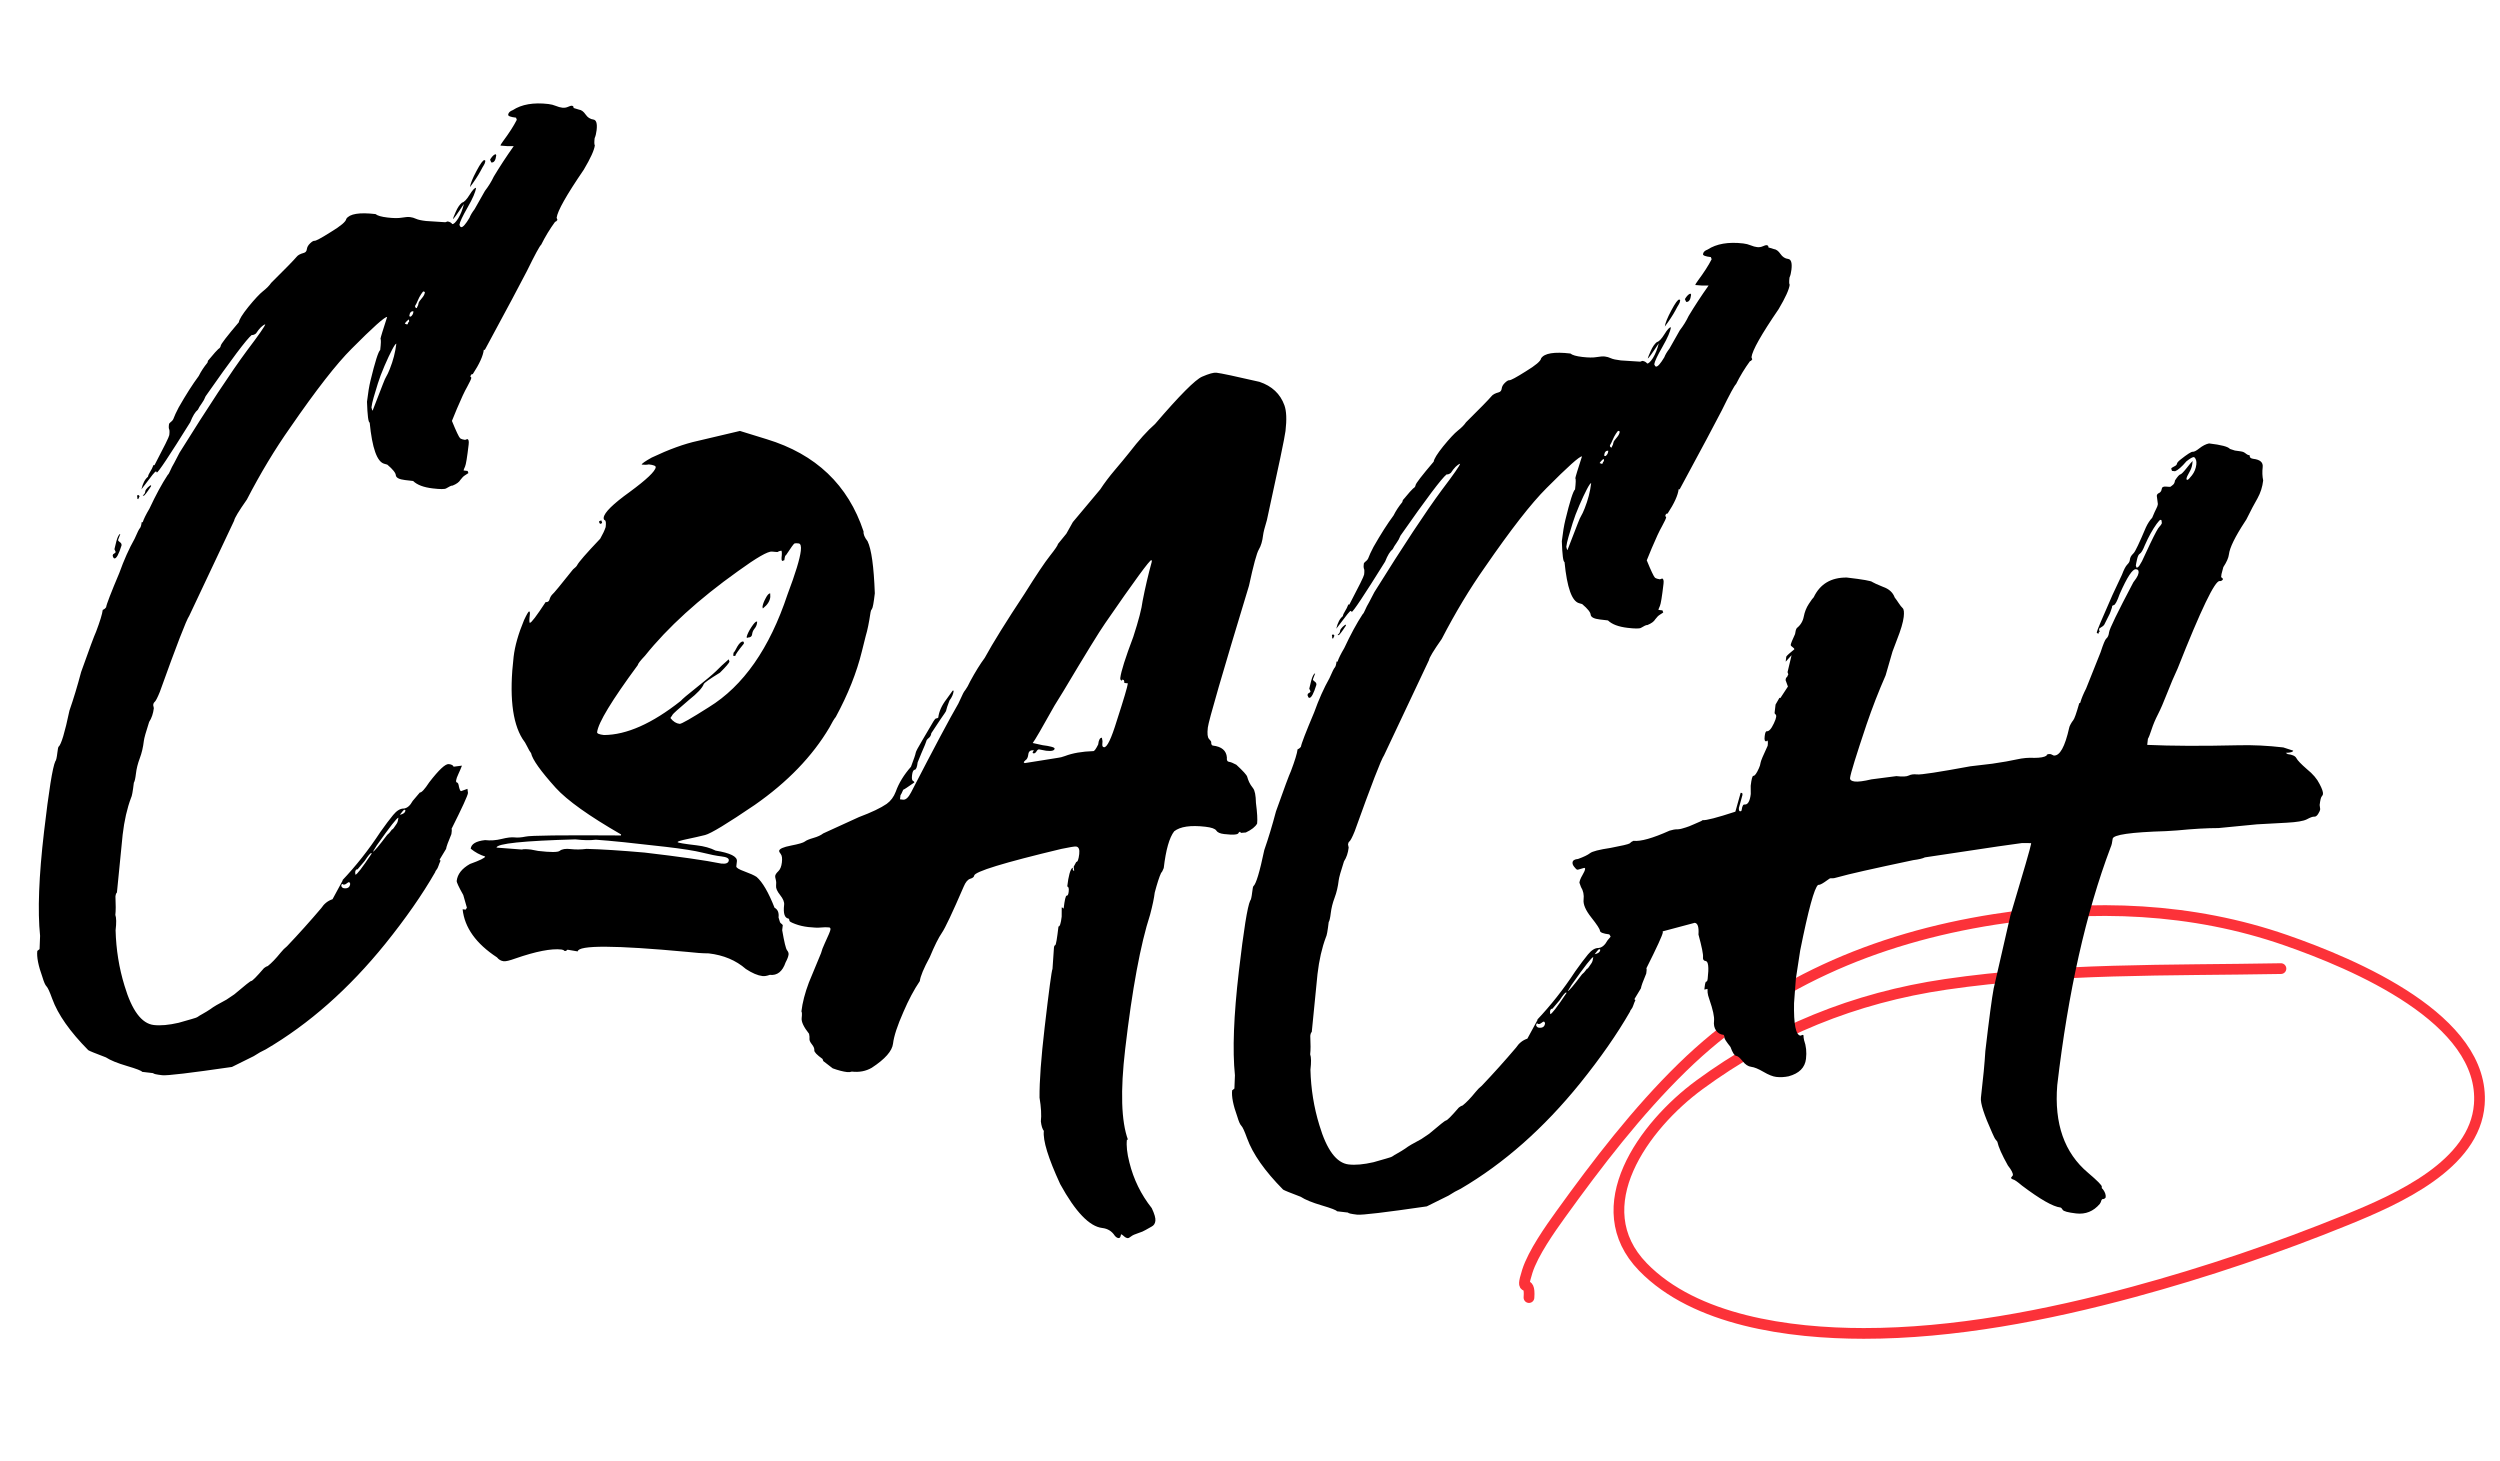 <?xml version="1.0" encoding="UTF-8"?> <svg xmlns="http://www.w3.org/2000/svg" width="421" height="246" viewBox="0 0 421 246" fill="none"> <path d="M384.112 163.114C365.263 163.454 346.403 163.026 327.677 165.765C312.296 168.015 298.471 173.655 286.167 182.7C276.801 189.585 266.861 203.26 276.671 213.358C285.453 222.397 301.303 224.542 313.855 224.548C328.983 224.554 344.753 221.499 359.288 217.555C371.455 214.254 383.613 210.137 395.234 205.401C403.774 201.921 416.744 196.182 417.515 185.987C418.603 171.607 396.367 162.311 384.926 158.329C369.179 152.847 352.503 152.216 335.883 154.821C315.589 158.002 297.617 165.78 283.31 179.746C275.65 187.224 268.955 195.972 262.813 204.5C261.086 206.899 258.165 211.022 257.198 214.09C255.862 218.328 257.747 214.828 257.479 218.512" stroke="#FC3239" stroke-width="1.806" stroke-linecap="round"></path> <path d="M82.737 27.36L82.531 26.905C82.537 26.848 82.643 26.688 82.846 26.423C83.113 26.109 83.332 25.962 83.502 25.982L83.567 26.162C83.468 27.014 83.191 27.413 82.737 27.36ZM79.143 31.517C79.209 30.95 79.574 30.042 80.238 28.796C80.901 27.549 81.347 26.939 81.574 26.966C81.688 26.979 81.738 27.042 81.724 27.156C81.698 27.383 81.615 27.604 81.475 27.818C81.334 28.032 81.153 28.356 80.929 28.79C80.489 29.602 79.894 30.511 79.143 31.517ZM27.326 181.068C26.304 180.949 25.799 180.832 25.812 180.719L23.938 180.5C23.845 180.316 22.991 179.986 21.377 179.51C19.763 179.034 18.582 178.551 17.833 178.06C16.069 177.394 15.08 176.991 14.866 176.851C11.777 173.727 9.753 170.843 8.795 168.198C8.36 166.996 8.038 166.297 7.831 166.1C7.624 165.903 7.396 165.387 7.148 164.552C6.452 162.629 6.163 161.156 6.282 160.134L6.663 159.833L6.751 157.598C6.319 153.403 6.541 147.558 7.416 140.061C8.224 133.133 8.859 129.177 9.319 128.195C9.445 128.094 9.559 127.618 9.658 126.766C9.731 126.142 9.799 125.804 9.862 125.754C10.306 125.403 10.917 123.373 11.695 119.665C12.388 117.673 13.044 115.505 13.664 113.159C15.036 109.29 15.876 107.028 16.182 106.373C16.849 104.608 17.222 103.385 17.301 102.704C17.542 102.617 17.732 102.466 17.872 102.252C17.925 101.798 18.668 99.87 20.101 96.468C20.871 94.313 21.727 92.398 22.671 90.724C23.144 89.628 23.445 89.03 23.571 88.929C23.705 88.772 23.801 88.438 23.861 87.927L24.031 87.947C24.211 87.392 24.588 86.63 25.162 85.661C26.235 83.369 27.262 81.474 28.243 79.976C28.369 79.876 28.513 79.634 28.673 79.249C28.833 78.865 29.056 78.431 29.343 77.946C29.637 77.405 29.933 76.835 30.233 76.237C35.119 68.402 38.895 62.684 41.561 59.08C43.602 56.383 44.64 54.892 44.673 54.608C44.192 54.782 43.672 55.297 43.111 56.153C42.858 56.353 42.617 56.441 42.39 56.414C41.566 57.066 38.977 60.506 34.623 66.733C34.457 67.174 34.237 67.58 33.963 67.951C33.69 68.322 33.476 68.671 33.323 68.999C32.879 69.35 32.452 70.048 32.042 71.094C28.5 76.783 26.616 79.614 26.388 79.587C26.402 79.474 26.352 79.41 26.238 79.397C26.124 79.384 25.52 80.119 24.426 81.603L23.816 82.395C24.049 81.387 24.419 80.681 24.926 80.28C24.953 80.053 25.071 79.779 25.281 79.458C25.491 79.137 25.68 78.756 25.846 78.315L26.017 78.335C27.644 75.244 28.474 73.556 28.507 73.272C28.573 72.704 28.556 72.357 28.456 72.23C28.419 72.053 28.41 71.879 28.43 71.709C28.444 71.595 28.457 71.482 28.47 71.368C28.54 71.261 28.67 71.132 28.86 70.982C29.051 70.832 29.191 70.618 29.281 70.34C29.371 70.063 29.639 69.49 30.086 68.621C31.316 66.462 32.444 64.694 33.468 63.317C33.845 62.555 34.335 61.806 34.939 61.071C34.965 60.843 35.042 60.68 35.169 60.579C36.04 59.53 36.57 58.93 36.761 58.779C37.008 58.635 37.144 58.45 37.171 58.223C37.204 57.939 38.221 56.618 40.223 54.261C40.276 53.807 40.808 52.948 41.819 51.685C42.894 50.371 43.716 49.488 44.287 49.037C44.921 48.535 45.378 48.07 45.658 47.643C48.001 45.326 49.44 43.853 49.973 43.224C50.177 42.96 50.576 42.748 51.17 42.587C51.468 42.506 51.636 42.296 51.676 41.955C51.715 41.614 51.897 41.29 52.221 40.983C52.545 40.675 52.792 40.531 52.962 40.551C53.189 40.578 54.111 40.081 55.727 39.06C57.399 38.047 58.262 37.313 58.315 36.858C58.875 36.003 60.518 35.734 63.244 36.052C63.559 36.319 64.227 36.512 65.249 36.631C66.271 36.751 67.076 36.758 67.664 36.654C68.252 36.55 68.716 36.518 69.057 36.557C69.398 36.597 69.732 36.694 70.059 36.847C70.387 37.001 70.948 37.124 71.743 37.216L75 37.424L75.361 37.293C75.701 37.333 75.972 37.48 76.173 37.733C76.4 37.76 76.724 37.452 77.144 36.81C77.571 36.112 77.897 35.286 78.124 34.334C77.003 36.046 76.386 36.895 76.272 36.881C76.285 36.768 76.449 36.355 76.762 35.643C77.075 34.932 77.422 34.425 77.803 34.124C78.157 34.05 78.582 33.611 79.079 32.805C79.576 32 79.938 31.61 80.165 31.637C80.086 32.318 79.613 33.414 78.746 34.925C77.879 36.436 77.418 37.418 77.365 37.872C77.453 38.113 77.553 38.24 77.666 38.253C77.95 38.286 78.414 37.765 79.058 36.688C79.224 36.247 79.511 35.763 79.918 35.234L81.659 32.157C82.269 31.364 82.766 30.559 83.15 29.74C84.15 28.072 85.271 26.361 86.512 24.606C85.76 24.634 85.016 24.604 84.277 24.518C84.29 24.404 84.434 24.162 84.707 23.791C85.732 22.414 86.505 21.209 87.029 20.177L86.898 19.816C85.99 19.71 85.549 19.543 85.575 19.316C85.615 18.975 85.875 18.718 86.356 18.544C87.852 17.567 89.849 17.224 92.347 17.516C92.802 17.569 93.221 17.675 93.605 17.835C93.99 17.995 94.352 18.095 94.693 18.135C95.034 18.175 95.356 18.126 95.66 17.989C95.964 17.852 96.172 17.79 96.286 17.803C96.513 17.829 96.614 17.956 96.587 18.183C96.864 18.273 97.17 18.366 97.504 18.463C97.902 18.509 98.273 18.783 98.617 19.284C98.962 19.784 99.39 20.065 99.901 20.124C100.412 20.184 100.601 20.782 100.469 21.918C100.402 22.485 100.292 22.933 100.139 23.261C100.06 23.942 100.07 24.346 100.17 24.473C100.078 25.268 99.457 26.635 98.31 28.573C95.395 32.838 93.871 35.539 93.738 36.675L93.869 37.035C93.729 37.249 93.602 37.349 93.489 37.336C92.598 38.556 91.814 39.846 91.137 41.206C90.884 41.407 90.077 42.896 88.716 45.673C87.746 47.575 85.389 51.991 81.644 58.922L81.474 58.902C81.355 59.925 80.734 61.291 79.614 63.003C79.387 62.976 79.253 63.133 79.213 63.474C79.327 63.487 79.377 63.551 79.364 63.664C79.344 63.835 79.114 64.326 78.674 65.138C78.24 65.893 77.665 67.121 76.949 68.822L76.104 70.882C76.82 72.635 77.282 73.61 77.49 73.807C77.703 73.947 77.981 74.037 78.321 74.077L78.682 73.946C78.909 73.973 78.99 74.27 78.923 74.838C78.672 76.996 78.469 78.239 78.316 78.566C78.162 78.894 78.079 79.114 78.066 79.228L78.747 79.308L78.878 79.668C78.751 79.768 78.564 79.891 78.317 80.034C78.07 80.178 77.81 80.436 77.536 80.807C77.319 81.184 76.879 81.507 76.214 81.775C76.101 81.762 75.952 81.802 75.769 81.896C75.585 81.989 75.37 82.108 75.123 82.252C74.875 82.396 74.127 82.395 72.878 82.249C71.344 82.07 70.242 81.654 69.57 81L68.207 80.841C67.241 80.728 66.725 80.466 66.658 80.055C66.647 79.651 66.171 79.049 65.228 78.248L64.727 78.103C63.497 77.787 62.673 75.475 62.255 71.166C62.028 71.139 61.877 69.971 61.801 67.659C61.973 66.183 62.169 64.997 62.389 64.101C63.164 60.91 63.71 59.19 64.027 58.939C64.16 57.803 64.176 57.172 64.076 57.045C64.102 56.818 64.475 55.595 65.195 53.376C64.797 53.33 62.805 55.112 59.217 58.723C56.678 61.247 53.225 65.68 48.858 72.02C46.306 75.637 43.878 79.671 41.574 84.122C40.193 86.091 39.48 87.274 39.433 87.672L31.863 103.712C31.379 104.404 29.729 108.673 26.914 116.519C26.511 117.508 26.214 118.078 26.024 118.228C25.897 118.328 25.82 118.492 25.794 118.719L25.905 119.25C25.799 120.159 25.535 120.934 25.115 121.576C24.576 123.24 24.279 124.299 24.226 124.753C24.101 125.832 23.871 126.813 23.538 127.695C23.204 128.577 22.988 129.444 22.889 130.296C22.796 131.091 22.68 131.596 22.54 131.81C22.367 133.286 22.211 134.132 22.071 134.345C21.404 136.11 20.932 138.184 20.654 140.57L19.691 150.301C19.564 150.401 19.481 150.622 19.441 150.963C19.509 152.352 19.503 153.387 19.424 154.069C19.598 154.55 19.612 155.415 19.466 156.664C19.55 159.898 20.05 163.007 20.968 165.992C22.208 170.167 23.85 172.373 25.895 172.612C27.031 172.744 28.427 172.619 30.083 172.237C30.918 171.989 31.633 171.784 32.227 171.624C32.822 171.463 33.182 171.332 33.309 171.232C33.436 171.131 33.715 170.962 34.145 170.725C34.576 170.487 35.01 170.221 35.447 169.927C35.891 169.576 36.788 169.047 38.136 168.341L39.448 167.458C41.237 165.94 42.188 165.187 42.302 165.201C42.472 165.221 43.19 164.498 44.455 163.034C44.708 162.833 44.923 162.715 45.1 162.678C45.735 162.176 46.456 161.426 47.263 160.426C47.6 160.005 47.959 159.644 48.339 159.343C50.308 157.27 52.227 155.134 54.095 152.934C54.585 152.185 55.22 151.684 55.998 151.429L57.758 148.181L57.568 148.331C59.931 145.844 62.093 143.103 64.054 140.108C64.881 138.938 65.597 137.985 66.201 137.25C66.805 136.515 67.394 136.152 67.968 136.161C68.549 136.114 69.06 135.684 69.5 134.872L70.701 133.458C70.985 133.491 71.513 132.919 72.283 131.743C73.911 129.63 75.009 128.607 75.577 128.673C76.031 128.726 76.302 128.873 76.389 129.113L77.792 128.932C77.625 129.373 77.427 129.839 77.197 130.33C76.967 130.821 76.839 131.181 76.812 131.408C76.786 131.635 76.829 131.755 76.943 131.768C77.113 131.788 77.229 132.032 77.289 132.5C77.407 132.974 77.522 133.218 77.636 133.231L78.718 132.839L78.808 133.54C78.755 133.995 77.829 136.016 76.028 139.606C76.085 139.612 76.1 139.729 76.074 139.956L76.014 140.467C75.457 141.784 75.159 142.613 75.12 142.953L74.049 144.728C74.036 144.842 74.086 144.905 74.2 144.918C74.046 145.246 73.924 145.548 73.835 145.826C73.745 146.103 73.633 146.32 73.499 146.477C73.366 146.634 73.293 146.77 73.279 146.883C71.112 150.66 68.311 154.679 64.878 158.941C58.756 166.516 52.049 172.44 44.758 176.712C44.15 176.987 43.473 177.368 42.725 177.857L39.059 179.674C32.032 180.696 28.121 181.161 27.326 181.068ZM67.328 137.209C67.916 137.105 68.233 136.854 68.279 136.456L68.119 136.351C68.062 136.345 67.967 136.42 67.833 136.577C67.7 136.734 67.531 136.945 67.328 137.209ZM62.804 143.416C62.975 143.436 63.776 142.493 65.207 140.588C65.46 140.387 65.657 140.18 65.797 139.966C65.937 139.752 66.036 139.648 66.093 139.655C66.149 139.662 66.388 139.344 66.808 138.702C66.948 138.489 67.045 138.154 67.098 137.7C66.871 137.674 65.653 139.23 63.445 142.368L62.804 143.416ZM59.847 147.302C60.074 147.328 60.99 146.14 62.594 143.737L62.519 143.642C62.342 143.679 61.973 144.125 61.413 144.981L60.212 146.395C59.985 146.368 59.851 146.525 59.811 146.866L59.847 147.302ZM57.94 149.583C58.565 149.656 58.91 149.409 58.976 148.841C58.94 148.664 58.864 148.569 58.751 148.556C58.694 148.549 58.57 148.621 58.38 148.771C58.19 148.922 58.01 148.987 57.839 148.967L57.679 148.862C57.565 148.849 57.495 148.956 57.469 149.183C57.556 149.423 57.713 149.557 57.94 149.583ZM62.749 69.151L64.479 64.69C64.729 64.029 64.924 63.591 65.064 63.377C65.204 63.163 65.395 62.754 65.639 62.149C66.209 60.719 66.576 59.294 66.742 57.874C66.629 57.861 66.387 58.207 66.017 58.912C65.646 59.617 65.225 60.518 64.751 61.614C64.278 62.71 63.903 63.702 63.627 64.591C63.35 65.48 63.116 66.258 62.923 66.927C62.73 67.595 62.606 68.156 62.553 68.61C62.627 68.964 62.693 69.145 62.749 69.151ZM68.503 54.626C68.616 54.639 68.68 54.589 68.693 54.475C68.706 54.362 68.776 54.255 68.903 54.154L68.858 53.804C68.801 53.797 68.674 53.897 68.477 54.105C68.28 54.312 68.178 54.444 68.172 54.501L68.503 54.626ZM69.173 53.322C69.427 53.122 69.57 52.879 69.603 52.595L69.623 52.425C69.225 52.379 68.993 52.639 68.927 53.207L69.002 53.302L69.173 53.322ZM70.204 51.888C70.217 51.775 70.259 51.664 70.329 51.558C70.399 51.451 70.444 51.312 70.463 51.142C70.483 50.971 70.56 50.807 70.694 50.65C70.827 50.493 70.996 50.283 71.199 50.019C71.403 49.755 71.521 49.48 71.554 49.197L71.394 49.091L71.308 49.081C71.251 49.075 71.118 49.232 70.908 49.553C70.698 49.874 70.513 50.226 70.353 50.611C70.193 50.995 70.043 51.294 69.903 51.508C69.876 51.735 69.977 51.862 70.204 51.888ZM24.207 83.477L24.037 83.457C24.171 83.3 24.269 83.197 24.332 83.147C24.402 83.04 24.448 82.901 24.467 82.731C24.487 82.56 24.627 82.346 24.888 82.089C25.148 81.831 25.335 81.709 25.448 81.723L25.429 81.893C24.728 82.963 24.321 83.491 24.207 83.477ZM23.276 84.059C23.163 84.046 23.112 83.983 23.126 83.869C23.139 83.756 23.124 83.639 23.08 83.519C23.093 83.405 23.185 83.358 23.356 83.378L23.506 83.568L23.276 84.059ZM19.262 94.039C19.149 94.026 19.052 93.871 18.971 93.573C18.991 93.403 19.061 93.296 19.181 93.252C19.365 93.159 19.463 93.055 19.477 92.942L19.271 92.486C19.517 91.363 19.713 90.667 19.86 90.396C20.013 90.068 20.147 89.911 20.26 89.925L19.886 90.917C19.872 91.031 19.973 91.157 20.186 91.297C20.4 91.438 20.494 91.621 20.468 91.848C20.005 93.349 19.603 94.079 19.262 94.039ZM101.107 88.22C100.943 88.143 100.875 87.991 100.901 87.764L101.262 87.634L101.393 87.994C101.379 88.108 101.284 88.183 101.107 88.22ZM84.828 161.874C84.373 161.821 83.996 161.604 83.695 161.223C80.165 158.912 78.235 156.211 77.905 153.122L78.416 153.182L78.626 152.861L78.013 150.717C77.25 149.361 76.882 148.57 76.908 148.343C77.041 147.207 77.785 146.258 79.14 145.495C80.823 144.885 81.678 144.467 81.704 144.24C80.816 143.964 80.004 143.523 79.268 142.919C79.361 142.124 80.165 141.643 81.682 141.474C82.591 141.58 83.519 141.516 84.467 141.281C85.416 141.046 86.146 140.959 86.657 141.019C87.168 141.078 87.777 141.034 88.485 140.887C89.257 140.689 94.618 140.624 104.569 140.691L104.589 140.521C99.195 137.416 95.528 134.801 93.588 132.675C91.04 129.845 89.656 127.898 89.434 126.836C89.234 126.583 89.018 126.212 88.787 125.725C88.556 125.237 88.29 124.803 87.989 124.423C86.243 121.629 85.744 117.023 86.493 110.605C86.705 108.788 87.291 106.727 88.251 104.421C88.711 103.438 88.998 102.954 89.111 102.967C89.225 102.98 89.262 103.157 89.222 103.498C89.116 104.407 89.12 104.868 89.233 104.881C89.46 104.907 90.344 103.744 91.885 101.391C92.226 101.431 92.445 101.284 92.541 100.95C92.638 100.615 92.785 100.345 92.981 100.137C93.235 99.937 94.408 98.519 96.5 95.885C96.88 95.584 97.109 95.352 97.186 95.188C97.416 94.697 98.712 93.208 101.075 90.72C101.508 89.965 101.815 89.31 101.995 88.755C102.074 88.074 102.032 87.695 101.868 87.618C101.704 87.541 101.636 87.389 101.662 87.162C101.762 86.31 103.225 84.869 106.052 82.839C108.886 80.752 110.343 79.368 110.423 78.686C110.449 78.459 110.065 78.299 109.27 78.207C108.916 78.28 108.512 78.291 108.057 78.238C108.077 78.067 108.641 77.673 109.75 77.054C112.675 75.668 115.259 74.732 117.503 74.246C119.811 73.709 122.179 73.15 124.606 72.57L129.107 73.959C137.39 76.48 142.83 81.662 145.426 89.506C145.373 89.96 145.597 90.505 146.099 91.139C146.748 92.481 147.155 95.407 147.319 99.916C147.134 101.506 146.974 102.38 146.841 102.537C146.707 102.694 146.628 102.886 146.601 103.113C146.339 104.867 146.069 106.188 145.793 107.077C145.58 107.916 145.364 108.783 145.144 109.678C144.266 113.26 142.799 116.946 140.745 120.735C140.478 121.05 140.122 121.641 139.675 122.51C136.807 127.356 132.615 131.703 127.101 135.549C122.474 138.693 119.687 140.383 118.738 140.618C117.79 140.852 116.785 141.08 115.723 141.302C114.661 141.523 114.123 141.691 114.11 141.804C114.096 141.918 115.169 142.101 117.327 142.353C118.576 142.498 119.635 142.795 120.504 143.241C122.99 143.647 124.186 144.247 124.094 145.042L123.994 145.894C123.968 146.121 124.424 146.404 125.363 146.744C126.302 147.084 126.985 147.394 127.413 147.674C128.406 148.538 129.413 150.268 130.434 152.862C130.976 153.156 131.2 153.7 131.107 154.495C131.194 154.735 131.256 154.944 131.293 155.121C131.33 155.298 131.402 155.422 131.509 155.492C131.616 155.562 131.719 155.66 131.82 155.787L131.72 156.639C132.063 158.636 132.335 159.761 132.535 160.015C132.736 160.269 132.823 160.509 132.796 160.736C132.757 161.077 132.59 161.518 132.297 162.06C131.77 163.61 130.882 164.312 129.633 164.166C129.152 164.341 128.741 164.408 128.401 164.368C127.606 164.275 126.673 163.879 125.604 163.178C123.932 161.717 121.847 160.84 119.348 160.549C118.313 160.543 117.113 160.46 115.751 160.301C103.564 159.167 97.408 159.14 97.282 160.219L95.673 159.945C95.503 159.925 95.411 159.972 95.398 160.085C95.391 160.142 95.274 160.157 95.047 160.131C94.947 160.004 94.783 159.927 94.556 159.9C92.852 159.702 90.261 160.205 86.781 161.411C85.82 161.759 85.168 161.914 84.828 161.874ZM83.607 142.735L87.886 143.062C88.127 142.975 88.644 142.977 89.439 143.07L90.622 143.295C92.723 143.54 93.933 143.537 94.25 143.286C94.63 142.985 95.246 142.884 96.098 142.984C96.95 143.083 97.844 143.072 98.779 142.951C101.304 143.016 104.561 143.223 108.55 143.573C114.456 144.263 118.759 144.88 121.458 145.425C122.253 145.518 122.678 145.337 122.731 144.883C122.77 144.542 122.364 144.322 121.512 144.222C120.661 144.123 119.591 143.912 118.305 143.589C117.019 143.266 114.956 142.939 112.116 142.608C106.664 141.972 102.739 141.571 100.341 141.407C99.406 141.528 98.256 141.509 96.893 141.35C88.115 141.592 83.686 142.054 83.607 142.735ZM101.707 123.779C105.508 123.762 109.819 121.847 114.638 118.034C114.905 117.72 115.8 116.961 117.322 115.757C118.844 114.553 119.929 113.644 120.576 113.028C121.23 112.356 121.941 111.691 122.709 111.032L122.839 111.393C122.813 111.62 122.279 112.248 121.238 113.278C119.502 114.342 118.592 114.984 118.509 115.205C118.259 115.866 117.436 116.749 116.041 117.853C114.252 119.371 113.319 120.212 113.243 120.376C113.166 120.539 113.096 120.646 113.033 120.696C112.969 120.747 112.931 120.828 112.918 120.942C113.369 121.513 113.879 121.831 114.447 121.898C114.731 121.931 116.365 120.999 119.349 119.102C125.178 115.523 129.601 109.189 132.619 100.1C133.952 96.572 134.698 94.126 134.857 92.763C134.95 91.968 134.826 91.55 134.485 91.51C134.144 91.471 133.914 91.473 133.793 91.516C133.673 91.56 133.193 92.223 132.352 93.507C132.239 93.493 132.149 93.771 132.083 94.339L131.722 94.469C131.622 94.342 131.585 94.165 131.611 93.938C131.691 93.257 131.68 92.853 131.58 92.726C131.226 92.8 131.046 92.865 131.039 92.922C131.032 92.978 130.688 92.967 130.007 92.888C129.325 92.808 127.412 93.909 124.268 96.19C117.675 100.889 112.459 105.634 108.619 110.424C107.831 111.253 107.424 111.781 107.398 112.009C103.021 117.945 100.74 121.708 100.554 123.299C100.528 123.526 100.912 123.686 101.707 123.779ZM125.807 107.422C125.75 107.415 125.728 107.355 125.741 107.241C125.851 106.794 126.116 106.249 126.537 105.607C126.957 104.966 127.252 104.655 127.423 104.675L127.508 104.684L127.478 104.94C127.438 105.281 127.285 105.608 127.018 105.923C126.814 106.187 126.693 106.489 126.653 106.83C126.613 107.171 126.391 107.346 125.987 107.356L125.807 107.422ZM123.81 110.47L123.47 110.43L123.529 109.919C123.656 109.819 123.87 109.47 124.17 108.871C124.527 108.28 124.847 108.001 125.131 108.034C125.244 108.047 125.288 108.167 125.262 108.394C124.321 109.551 123.837 110.243 123.81 110.47ZM128.458 102.464L128.402 102.198C128.449 101.801 128.619 101.331 128.912 100.79C129.212 100.192 129.476 99.906 129.703 99.933L129.718 100.539C129.639 101.22 129.25 101.837 128.553 102.389L128.458 102.464ZM188.357 208.494C188.13 208.467 187.916 208.327 187.715 208.073C187.227 207.326 186.528 206.899 185.62 206.793C183.462 206.541 181.101 204.078 178.538 199.404C176.516 195.023 175.598 192.038 175.784 190.448C175.533 190.131 175.366 189.593 175.281 188.835C175.401 187.813 175.326 186.48 175.057 184.837C175.034 182.071 175.321 178.133 175.918 173.021C176.647 166.774 177.088 163.487 177.241 163.16L177.488 159.562C177.515 159.335 177.588 159.199 177.709 159.156C177.829 159.112 178.008 158.068 178.247 156.024C178.474 156.05 178.654 155.496 178.786 154.36L178.795 152.807C178.908 152.82 179.015 152.89 179.116 153.017C179.288 151.54 179.459 150.812 179.63 150.832C179.8 150.851 179.912 150.634 179.965 150.18C180.031 149.612 179.951 149.315 179.723 149.288C179.935 147.471 180.232 146.412 180.612 146.111C180.662 146.174 180.678 146.291 180.658 146.462C180.701 146.582 180.78 146.648 180.893 146.662L180.803 145.96L181.243 145.148C181.47 145.175 181.636 144.734 181.743 143.825C181.835 143.03 181.655 142.606 181.2 142.553C180.973 142.526 180.151 142.661 178.735 142.956C169.024 145.277 164.129 146.778 164.049 147.459C164.023 147.686 163.801 147.862 163.383 147.986C162.966 148.11 162.597 148.556 162.277 149.325C160.384 153.709 159.161 156.301 158.607 157.099C158.053 157.898 157.376 159.258 156.576 161.18C155.549 163.075 154.989 164.42 154.897 165.215C153.923 166.655 153.001 168.39 152.131 170.418C151.114 172.717 150.533 174.492 150.387 175.741C150.241 176.99 149.047 178.348 146.804 179.813C145.815 180.388 144.697 180.603 143.447 180.457C143.207 180.544 142.945 180.571 142.661 180.538C141.979 180.459 141.169 180.249 140.23 179.909L138.645 178.688L138.515 178.328C137.559 177.64 137.097 177.155 137.131 176.871C137.164 176.587 137.03 176.255 136.729 175.874C136.428 175.494 136.291 175.19 136.317 174.963C136.344 174.735 136.32 174.445 136.246 174.091C135.343 172.949 134.928 172.066 135.001 171.442C135.074 170.817 135.06 170.441 134.96 170.314C135.132 168.838 135.552 167.217 136.218 165.453L138.263 160.511C138.372 160.063 138.581 159.512 138.887 158.857C139.501 157.547 139.821 156.778 139.847 156.551C139.874 156.324 139.802 156.2 139.631 156.18C139.234 156.134 138.773 156.138 138.249 156.192C137.724 156.246 137.008 156.22 136.099 156.114C135.304 156.021 134.576 155.849 133.914 155.6C133.252 155.35 132.928 155.168 132.941 155.054C132.955 154.941 132.911 154.821 132.811 154.694C132.129 154.614 131.875 153.836 132.047 152.36C132.1 151.905 131.876 151.361 131.374 150.727C130.872 150.093 130.645 149.577 130.691 149.179C130.738 148.782 130.721 148.434 130.64 148.137C130.56 147.84 130.526 147.634 130.539 147.521C130.566 147.294 130.741 147.026 131.065 146.719C131.388 146.411 131.59 145.917 131.67 145.235C131.749 144.554 131.688 144.086 131.488 143.832C131.287 143.579 131.193 143.395 131.207 143.281C131.246 142.941 131.914 142.644 133.21 142.393C134.506 142.141 135.281 141.915 135.534 141.714C135.788 141.513 136.272 141.311 136.987 141.106C137.701 140.902 138.249 140.649 138.629 140.348L144.649 137.597C146.756 136.807 148.311 136.067 149.312 135.378C150.003 134.883 150.515 134.194 150.848 133.312C151.361 131.875 152.215 130.478 153.41 129.121C153.909 127.798 154.173 127.023 154.199 126.795C154.226 126.568 154.596 125.863 155.309 124.68C156.023 123.497 156.562 122.581 156.925 121.933C157.289 121.284 157.527 120.967 157.641 120.98C157.754 120.993 157.875 120.95 158.001 120.849C158.121 119.827 158.587 118.788 159.401 117.732L160.432 116.298L160.603 116.318C160.536 116.886 160.3 117.434 159.893 117.962C159.559 118.844 159.383 119.37 159.363 119.54C159.343 119.711 159.231 119.928 159.028 120.192C158.824 120.456 158.092 121.551 156.831 123.476C156.792 123.817 156.645 124.088 156.391 124.288C156.138 124.489 156.001 124.674 155.981 124.845C155.968 124.958 155.686 125.645 155.136 126.905L154.531 128.388C154.439 129.184 154.275 129.596 154.041 129.626C153.808 129.657 153.658 129.956 153.591 130.524C153.525 131.092 153.574 131.414 153.738 131.491C153.901 131.567 153.977 131.662 153.963 131.776C152.835 132.565 152.242 132.957 152.186 132.95C152.129 132.944 152.059 133.05 151.976 133.271C151.892 133.492 151.781 133.709 151.64 133.923L151.561 134.604L152.072 134.664C152.526 134.717 152.977 134.309 153.424 133.44C157.291 125.947 159.946 120.961 161.386 118.481C161.846 117.499 162.115 116.926 162.191 116.762C162.268 116.598 162.408 116.384 162.612 116.12C162.815 115.856 163.07 115.397 163.377 114.742C164.257 113.117 165.073 111.802 165.823 110.796C167.214 108.253 169.447 104.657 172.522 100.007C174.503 96.842 175.933 94.707 176.81 93.6C177.687 92.494 178.139 91.827 178.166 91.6L179.577 89.865L180.668 87.92L185.282 82.414C185.983 81.344 186.8 80.26 187.734 79.16C188.668 78.06 189.473 77.089 190.146 76.246C191.775 74.134 193.229 72.519 194.511 71.402C198.642 66.588 201.283 63.932 202.435 63.433C203.587 62.934 204.39 62.711 204.844 62.764C205.639 62.857 208.055 63.369 212.091 64.301C214.196 65.007 215.597 66.322 216.293 68.245C216.642 69.207 216.703 70.653 216.478 72.584C216.359 73.606 215.314 78.608 213.345 87.588C212.973 88.811 212.76 89.65 212.707 90.104C212.587 91.126 212.349 91.933 211.992 92.525C211.635 93.116 211.081 95.153 210.33 98.634C205.841 113.422 203.53 121.384 203.398 122.52C203.278 123.543 203.347 124.184 203.605 124.444C203.862 124.704 203.984 124.891 203.971 125.005C203.958 125.119 203.973 125.235 204.017 125.356C204.06 125.476 204.139 125.543 204.252 125.556C205.729 125.728 206.514 126.395 206.609 127.558C206.556 128.012 206.671 128.256 206.955 128.289C207.239 128.322 207.652 128.485 208.193 128.779C209.337 129.833 209.949 130.509 210.029 130.806C210.11 131.104 210.218 131.404 210.356 131.708C210.493 132.012 210.712 132.354 211.013 132.734C211.314 133.115 211.477 133.94 211.501 135.209C211.713 136.846 211.78 138.005 211.7 138.686C211.407 139.228 210.772 139.729 209.798 140.191L208.926 140.262C208.939 140.148 208.889 140.085 208.775 140.072L208.585 140.222C208.545 140.563 207.73 140.641 206.14 140.455C205.459 140.376 205.021 140.181 204.827 139.87C204.633 139.56 204.025 139.345 203.002 139.225C200.504 138.934 198.747 139.189 197.732 139.992C196.918 141.048 196.332 143.11 195.974 146.177C195.808 146.618 195.661 146.888 195.534 146.989C195.228 147.644 194.868 148.753 194.455 150.317C194.349 151.225 194.09 152.461 193.677 154.025C192.058 159.017 190.659 166.567 189.48 176.676C188.658 183.718 188.813 188.802 189.945 191.928L189.774 191.908C189.655 192.93 189.793 194.212 190.189 195.755C190.893 198.601 192.148 201.165 193.954 203.448C194.416 204.423 194.62 205.137 194.567 205.592C194.514 206.046 194.304 206.367 193.937 206.554C193.57 206.742 193.231 206.932 192.92 207.126C192.61 207.32 192.186 207.501 191.648 207.669C191.111 207.836 190.715 208.02 190.461 208.221C190.208 208.422 190.024 208.515 189.91 208.502C189.683 208.476 189.466 208.364 189.259 208.167C189.051 207.97 188.891 207.865 188.777 207.852C188.724 208.306 188.584 208.52 188.357 208.494ZM172.564 128.507L174.763 128.159C176.817 127.823 177.961 127.64 178.195 127.61C178.485 127.586 178.871 127.487 179.352 127.313C180.618 126.827 182.204 126.552 184.111 126.487C184.282 126.507 184.555 126.136 184.932 125.374C185.025 124.579 185.241 124.201 185.582 124.241C185.569 124.354 185.584 124.471 185.628 124.591C185.671 124.712 185.673 124.942 185.633 125.283C185.593 125.623 185.687 125.807 185.914 125.834C186.425 125.893 187.147 124.394 188.08 121.337C189.249 117.732 189.866 115.645 189.933 115.077L189.336 115.008C189.349 114.894 189.334 114.777 189.291 114.657C189.304 114.544 189.197 114.474 188.97 114.447L188.95 114.617C188.723 114.591 188.626 114.436 188.659 114.152C188.785 113.073 189.514 110.769 190.847 107.24C191.746 104.467 192.269 102.456 192.415 101.206C192.85 98.954 193.367 96.741 193.967 94.566L193.911 94.3C193.627 94.267 191.025 97.82 186.105 104.96C185.138 106.344 182.793 110.157 179.071 116.4L177.58 118.817C175.469 122.6 174.246 124.702 173.909 125.123C174.527 125.253 175.088 125.376 175.592 125.493C176.16 125.559 176.64 125.644 177.031 125.747C177.422 125.85 177.61 125.958 177.597 126.072C177.557 126.413 177.083 126.53 176.175 126.424L174.992 126.2C174.821 126.18 174.663 126.305 174.516 126.576C174.376 126.79 174.221 126.887 174.051 126.867C173.937 126.854 173.887 126.79 173.9 126.677L174.11 126.356C173.542 126.29 173.228 126.512 173.169 127.023C173.109 127.534 172.956 127.862 172.709 128.006C172.519 128.156 172.417 128.288 172.404 128.402L172.564 128.507ZM283.948 50.84L283.742 50.385C283.749 50.328 283.854 50.167 284.057 49.903C284.324 49.589 284.543 49.442 284.713 49.462L284.779 49.642C284.679 50.494 284.402 50.893 283.948 50.84ZM280.354 54.997C280.421 54.429 280.786 53.522 281.449 52.276C282.113 51.029 282.558 50.419 282.785 50.446C282.899 50.459 282.949 50.522 282.936 50.636C282.909 50.863 282.826 51.083 282.686 51.297C282.546 51.511 282.364 51.835 282.141 52.27C281.7 53.082 281.105 53.991 280.354 54.997ZM228.537 204.548C227.515 204.428 227.01 204.312 227.024 204.198L225.149 203.98C225.056 203.796 224.202 203.466 222.588 202.99C220.974 202.514 219.793 202.031 219.044 201.54C217.28 200.874 216.291 200.471 216.077 200.33C212.988 197.207 210.964 194.323 210.006 191.678C209.571 190.476 209.25 189.777 209.042 189.58C208.835 189.383 208.607 188.867 208.36 188.032C207.663 186.109 207.374 184.636 207.494 183.614L207.874 183.313L207.962 181.078C207.531 176.883 207.752 171.037 208.627 163.541C209.436 156.612 210.07 152.657 210.53 151.674C210.657 151.574 210.77 151.098 210.869 150.246C210.942 149.621 211.01 149.284 211.074 149.234C211.518 148.883 212.129 146.853 212.907 143.144C213.6 141.153 214.256 138.984 214.875 136.639C216.247 132.77 217.087 130.507 217.394 129.852C218.06 128.088 218.433 126.865 218.513 126.184C218.753 126.097 218.943 125.946 219.083 125.732C219.136 125.278 219.879 123.35 221.312 119.948C222.082 117.793 222.939 115.878 223.882 114.204C224.356 113.108 224.656 112.509 224.783 112.409C224.916 112.252 225.013 111.918 225.072 111.407L225.243 111.427C225.423 110.872 225.799 110.11 226.373 109.141C227.446 106.848 228.473 104.953 229.454 103.456C229.581 103.356 229.724 103.113 229.884 102.729C230.044 102.345 230.268 101.91 230.554 101.426C230.848 100.884 231.145 100.315 231.445 99.716C236.331 91.882 240.107 86.163 242.772 82.56C244.814 79.862 245.851 78.372 245.884 78.088C245.403 78.262 244.883 78.777 244.323 79.632C244.069 79.833 243.828 79.92 243.601 79.894C242.777 80.546 240.188 83.985 235.835 90.213C235.668 90.654 235.448 91.06 235.175 91.431C234.901 91.802 234.688 92.151 234.534 92.478C234.09 92.83 233.663 93.528 233.254 94.574C229.711 100.263 227.827 103.094 227.6 103.067C227.613 102.953 227.563 102.89 227.449 102.877C227.336 102.863 226.732 103.599 225.638 105.083L225.027 105.875C225.26 104.866 225.63 104.161 226.137 103.76C226.164 103.533 226.282 103.259 226.492 102.938C226.702 102.617 226.891 102.236 227.057 101.795L227.228 101.815C228.855 98.723 229.685 97.036 229.718 96.752C229.784 96.184 229.767 95.837 229.667 95.71C229.63 95.533 229.622 95.359 229.642 95.189C229.655 95.075 229.668 94.962 229.681 94.848C229.751 94.741 229.882 94.612 230.072 94.462C230.262 94.311 230.402 94.097 230.492 93.82C230.582 93.543 230.85 92.97 231.297 92.101C232.528 89.942 233.655 88.174 234.679 86.796C235.056 86.034 235.546 85.286 236.15 84.55C236.177 84.323 236.253 84.159 236.38 84.059C237.251 83.01 237.782 82.409 237.972 82.259C238.219 82.115 238.356 81.93 238.382 81.702C238.415 81.418 239.433 80.098 241.435 77.741C241.488 77.287 242.02 76.428 243.031 75.164C244.105 73.851 244.928 72.968 245.498 72.516C246.132 72.015 246.59 71.55 246.87 71.122C249.213 68.805 250.651 67.332 251.185 66.704C251.388 66.44 251.787 66.228 252.382 66.067C252.679 65.986 252.847 65.776 252.887 65.435C252.927 65.094 253.109 64.77 253.432 64.462C253.756 64.155 254.003 64.011 254.173 64.031C254.401 64.057 255.322 63.56 256.938 62.54C258.61 61.526 259.473 60.792 259.526 60.338C260.086 59.482 261.73 59.214 264.456 59.532C264.77 59.799 265.438 59.992 266.46 60.111C267.483 60.23 268.288 60.238 268.875 60.134C269.463 60.03 269.927 59.998 270.268 60.037C270.609 60.077 270.943 60.174 271.271 60.327C271.598 60.48 272.159 60.603 272.954 60.696L276.211 60.904L276.572 60.773C276.913 60.813 277.183 60.959 277.384 61.213C277.611 61.239 277.935 60.932 278.355 60.29C278.782 59.592 279.109 58.766 279.335 57.814C278.214 59.525 277.597 60.374 277.483 60.361C277.497 60.248 277.66 59.835 277.973 59.123C278.287 58.411 278.634 57.905 279.014 57.604C279.368 57.53 279.794 57.09 280.291 56.285C280.787 55.48 281.15 55.09 281.377 55.117C281.297 55.798 280.824 56.894 279.957 58.405C279.09 59.915 278.63 60.898 278.577 61.352C278.664 61.593 278.764 61.719 278.878 61.733C279.162 61.766 279.625 61.244 280.269 60.168C280.436 59.727 280.723 59.242 281.13 58.714L282.87 55.636C283.481 54.844 283.978 54.038 284.361 53.22C285.362 51.552 286.482 49.841 287.723 48.086C286.972 48.113 286.227 48.084 285.489 47.998C285.502 47.884 285.645 47.642 285.919 47.271C286.943 45.894 287.717 44.689 288.24 43.656L288.11 43.296C287.201 43.19 286.76 43.023 286.786 42.796C286.826 42.455 287.086 42.198 287.567 42.023C289.063 41.047 291.06 40.704 293.559 40.996C294.013 41.049 294.432 41.155 294.817 41.315C295.201 41.475 295.563 41.575 295.904 41.615C296.245 41.654 296.567 41.606 296.871 41.468C297.175 41.331 297.384 41.269 297.497 41.283C297.724 41.309 297.825 41.436 297.798 41.663C298.076 41.753 298.381 41.846 298.715 41.943C299.113 41.989 299.484 42.263 299.829 42.764C300.173 43.264 300.601 43.544 301.112 43.604C301.623 43.664 301.812 44.261 301.68 45.397C301.614 45.965 301.504 46.413 301.35 46.74C301.271 47.422 301.281 47.826 301.382 47.953C301.289 48.748 300.669 50.115 299.522 52.053C296.606 56.318 295.082 59.018 294.95 60.154L295.08 60.515C294.94 60.729 294.813 60.829 294.7 60.816C293.809 62.036 293.025 63.326 292.349 64.686C292.095 64.887 291.288 66.376 289.928 69.153C288.957 71.054 286.6 75.471 282.855 82.402L282.685 82.382C282.566 83.404 281.946 84.771 280.825 86.482C280.598 86.456 280.464 86.613 280.425 86.954C280.538 86.967 280.588 87.03 280.575 87.144C280.555 87.314 280.325 87.806 279.885 88.618C279.452 89.373 278.876 90.601 278.16 92.302L277.315 94.362C278.032 96.115 278.493 97.09 278.701 97.287C278.915 97.427 279.192 97.517 279.533 97.557L279.893 97.426C280.121 97.453 280.201 97.75 280.135 98.318C279.883 100.476 279.68 101.719 279.527 102.046C279.374 102.374 279.29 102.594 279.277 102.708L279.959 102.787L280.089 103.148C279.962 103.248 279.775 103.37 279.528 103.514C279.281 103.658 279.021 103.915 278.747 104.286C278.531 104.664 278.09 104.987 277.426 105.255C277.312 105.241 277.163 105.282 276.98 105.375C276.796 105.469 276.581 105.588 276.334 105.732C276.087 105.876 275.338 105.875 274.089 105.729C272.556 105.55 271.453 105.133 270.781 104.479L269.418 104.32C268.453 104.208 267.936 103.946 267.869 103.535C267.859 103.131 267.382 102.528 266.439 101.728L265.938 101.583C264.709 101.267 263.885 98.954 263.467 94.646C263.239 94.619 263.088 93.45 263.012 91.139C263.185 89.662 263.381 88.476 263.6 87.581C264.375 84.39 264.922 82.669 265.239 82.419C265.371 81.283 265.387 80.651 265.287 80.525C265.314 80.297 265.687 79.075 266.406 76.856C266.008 76.809 264.016 78.592 260.428 82.203C257.889 84.727 254.436 89.159 250.069 95.5C247.518 99.117 245.09 103.151 242.786 107.602C241.405 109.571 240.691 110.754 240.644 111.152L233.074 127.192C232.59 127.884 230.941 132.153 228.126 139.998C227.722 140.988 227.426 141.557 227.235 141.708C227.108 141.808 227.032 141.972 227.005 142.199L227.116 142.73C227.01 143.639 226.747 144.414 226.327 145.056C225.787 146.72 225.491 147.779 225.438 148.233C225.312 149.312 225.082 150.293 224.749 151.175C224.416 152.057 224.2 152.924 224.1 153.776C224.007 154.571 223.891 155.076 223.751 155.289C223.578 156.766 223.422 157.611 223.282 157.825C222.616 159.589 222.143 161.664 221.865 164.049L220.902 173.781C220.775 173.881 220.692 174.101 220.652 174.442C220.72 175.832 220.715 176.867 220.635 177.549C220.809 178.03 220.824 178.895 220.678 180.144C220.761 183.377 221.262 186.487 222.18 189.472C223.42 193.646 225.062 195.853 227.106 196.091C228.242 196.224 229.638 196.099 231.295 195.717C232.129 195.469 232.844 195.264 233.438 195.103C234.033 194.942 234.393 194.812 234.52 194.711C234.647 194.611 234.926 194.442 235.357 194.205C235.787 193.967 236.221 193.701 236.659 193.407C237.102 193.056 237.999 192.527 239.348 191.821L240.66 190.938C242.449 189.42 243.4 188.667 243.513 188.68C243.684 188.7 244.401 187.978 245.666 186.514C245.919 186.313 246.135 186.194 246.312 186.158C246.946 185.656 247.667 184.905 248.474 183.906C248.811 183.485 249.17 183.124 249.55 182.823C251.519 180.75 253.438 178.613 255.306 176.414C255.797 175.665 256.431 175.163 257.209 174.909L258.97 171.66L258.779 171.811C261.142 169.324 263.304 166.582 265.265 163.588C266.092 162.418 266.808 161.465 267.412 160.73C268.016 159.994 268.605 159.631 269.18 159.641C269.761 159.593 270.271 159.164 270.712 158.352L271.913 156.938C272.197 156.971 272.724 156.399 273.494 155.223C275.122 153.11 276.22 152.087 276.788 152.153C277.243 152.206 277.513 152.353 277.6 152.593L279.003 152.411C278.837 152.853 278.638 153.319 278.408 153.81C278.178 154.301 278.05 154.66 278.023 154.888C277.997 155.115 278.041 155.235 278.154 155.248C278.324 155.268 278.44 155.512 278.501 155.979C278.618 156.454 278.733 156.697 278.847 156.711L279.929 156.319L280.02 157.02C279.967 157.474 279.04 159.496 277.24 163.085C277.296 163.092 277.312 163.209 277.285 163.436L277.225 163.947C276.669 165.264 276.371 166.092 276.331 166.433L275.26 168.208C275.247 168.321 275.297 168.385 275.411 168.398C275.257 168.726 275.136 169.028 275.046 169.305C274.956 169.583 274.844 169.8 274.711 169.957C274.577 170.114 274.504 170.25 274.491 170.363C272.323 174.14 269.523 178.159 266.09 182.421C259.967 189.996 253.26 195.92 245.969 200.192C245.362 200.467 244.684 200.848 243.936 201.336L240.27 203.154C233.243 204.176 229.332 204.64 228.537 204.548ZM268.539 160.689C269.127 160.584 269.444 160.334 269.49 159.936L269.33 159.831C269.273 159.824 269.178 159.9 269.045 160.057C268.911 160.214 268.743 160.424 268.539 160.689ZM264.016 166.896C264.186 166.916 264.987 165.973 266.418 164.068C266.672 163.867 266.869 163.66 267.009 163.446C267.149 163.232 267.247 163.128 267.304 163.135C267.361 163.141 267.599 162.824 268.02 162.182C268.16 161.968 268.256 161.634 268.309 161.18C268.082 161.153 266.864 162.709 264.656 165.848L264.016 166.896ZM261.058 170.782C261.285 170.808 262.201 169.62 263.805 167.217L263.73 167.121C263.553 167.158 263.185 167.605 262.624 168.46L261.423 169.874C261.196 169.848 261.062 170.005 261.023 170.346L261.058 170.782ZM259.151 173.063C259.776 173.136 260.121 172.889 260.188 172.321C260.151 172.144 260.076 172.049 259.962 172.035C259.905 172.029 259.782 172.101 259.591 172.251C259.401 172.402 259.221 172.467 259.05 172.447L258.89 172.342C258.776 172.329 258.706 172.436 258.68 172.663C258.767 172.903 258.924 173.037 259.151 173.063ZM263.961 92.631L265.69 88.17C265.94 87.508 266.135 87.071 266.275 86.857C266.415 86.643 266.607 86.234 266.85 85.629C267.42 84.199 267.788 82.774 267.953 81.354C267.84 81.341 267.598 81.686 267.228 82.392C266.858 83.097 266.436 83.997 265.963 85.094C265.489 86.189 265.115 87.182 264.838 88.071C264.562 88.96 264.327 89.738 264.134 90.406C263.941 91.075 263.818 91.636 263.765 92.09C263.839 92.444 263.904 92.624 263.961 92.631ZM269.714 78.105C269.828 78.119 269.891 78.069 269.904 77.955C269.917 77.841 269.988 77.734 270.114 77.634L270.069 77.283C270.012 77.277 269.885 77.377 269.688 77.584C269.492 77.792 269.39 77.924 269.383 77.981L269.714 78.105ZM270.384 76.802C270.638 76.601 270.781 76.359 270.814 76.075L270.834 75.905C270.437 75.858 270.205 76.119 270.139 76.687L270.214 76.782L270.384 76.802ZM271.415 75.368C271.428 75.254 271.47 75.144 271.54 75.037C271.61 74.93 271.655 74.792 271.675 74.621C271.695 74.451 271.771 74.287 271.905 74.13C272.038 73.973 272.207 73.762 272.41 73.498C272.614 73.234 272.732 72.96 272.765 72.676L272.605 72.571L272.52 72.561C272.463 72.555 272.329 72.712 272.119 73.033C271.909 73.353 271.724 73.706 271.564 74.09C271.404 74.475 271.254 74.774 271.114 74.988C271.087 75.215 271.188 75.342 271.415 75.368ZM225.419 106.957L225.248 106.937C225.382 106.78 225.48 106.677 225.544 106.626C225.614 106.519 225.659 106.381 225.679 106.21C225.699 106.04 225.839 105.826 226.099 105.569C226.359 105.311 226.546 105.189 226.66 105.202L226.64 105.373C225.939 106.442 225.532 106.97 225.419 106.957ZM224.487 107.539C224.374 107.526 224.324 107.463 224.337 107.349C224.35 107.235 224.335 107.119 224.292 106.998C224.305 106.885 224.397 106.838 224.567 106.858L224.717 107.048L224.487 107.539ZM220.473 117.519C220.36 117.506 220.263 117.35 220.182 117.053C220.202 116.883 220.272 116.776 220.393 116.732C220.576 116.639 220.675 116.535 220.688 116.421L220.482 115.966C220.728 114.843 220.925 114.146 221.071 113.876C221.225 113.548 221.358 113.391 221.472 113.404L221.097 114.397C221.084 114.51 221.184 114.637 221.398 114.777C221.612 114.917 221.705 115.101 221.679 115.328C221.216 116.828 220.814 117.559 220.473 117.519ZM349.619 204.343C348.256 204.184 347.503 203.981 347.359 203.734C347.215 203.487 347.086 203.357 346.973 203.344C345.723 203.198 343.564 201.967 340.496 199.652C339.71 198.985 339.204 198.638 338.977 198.611C338.756 198.528 338.652 198.43 338.666 198.316L338.971 197.92C339.011 197.579 338.73 197.028 338.128 196.267C337.127 194.481 336.535 193.146 336.35 192.261C336.149 192.007 336.024 191.848 335.974 191.785C335.924 191.722 335.761 191.386 335.487 190.778C334.115 187.74 333.481 185.766 333.587 184.858C333.972 181.564 334.22 178.945 334.332 177.001C334.968 171.549 335.435 168.034 335.735 166.457L338.549 154.179C340.813 146.615 341.972 142.605 342.025 142.151L342.045 141.98L340.491 141.972L336.454 142.537L324.15 144.382C323.782 144.57 323.131 144.724 322.196 144.845C315.35 146.291 311.152 147.24 309.603 147.693C309.065 147.86 308.682 147.931 308.455 147.904C308.285 147.885 308.168 147.9 308.105 147.95C308.041 148 307.759 148.197 307.258 148.542C306.758 148.886 306.394 149.045 306.167 149.019C305.532 149.521 304.527 153.202 303.151 160.065L302.424 164.815L302.117 168.924C302.047 172.485 302.409 174.312 303.204 174.405L303.565 174.274C303.679 174.287 303.729 174.351 303.715 174.464C303.702 174.578 303.732 174.812 303.806 175.166C304.155 176.127 304.262 177.176 304.13 178.312C303.958 179.788 302.98 180.768 301.197 181.251C300.489 181.398 299.794 181.432 299.112 181.353C298.544 181.287 297.829 181.002 296.967 180.498C296.105 179.995 295.418 179.713 294.907 179.653C294.396 179.594 293.915 179.278 293.463 178.708C293.012 178.137 292.644 177.835 292.36 177.802C292.076 177.769 291.76 177.271 291.412 176.31C290.709 175.422 290.368 174.893 290.388 174.722C290.408 174.552 290.368 174.403 290.267 174.276C289.699 174.21 289.268 173.958 288.974 173.521C288.679 173.084 288.569 172.553 288.642 171.928C288.721 171.247 288.459 170.036 287.857 168.296C287.682 167.815 287.584 167.43 287.56 167.139C287.536 166.849 287.531 166.646 287.544 166.533L287.013 166.644L287.073 166.132C287.139 165.565 287.229 165.287 287.343 165.3C287.456 165.314 287.533 165.15 287.573 164.809C287.798 162.878 287.684 161.886 287.229 161.833C286.888 161.794 286.741 161.575 286.788 161.177C286.841 160.723 286.586 159.456 286.022 157.375C286.111 156.119 285.9 155.461 285.389 155.402L276.834 157.684C274.78 158.02 273.213 158.125 272.134 158C271.566 157.933 271.26 157.84 271.217 157.72C271.173 157.6 271.101 157.476 271.001 157.349C269.979 157.23 269.456 157.025 269.432 156.734C269.409 156.444 268.92 155.696 267.967 154.491C267.014 153.286 266.584 152.286 266.677 151.491C266.769 150.696 266.622 149.988 266.234 149.367L265.973 148.646C266.012 148.305 266.176 147.892 266.462 147.408C266.749 146.923 266.906 146.567 266.932 146.34C266.946 146.227 266.895 146.163 266.782 146.15L265.71 146.457C265.653 146.45 265.596 146.443 265.54 146.437C265.433 146.367 265.279 146.205 265.078 145.951C264.877 145.697 264.79 145.457 264.817 145.23C264.857 144.889 265.167 144.695 265.748 144.648C266.71 144.299 267.381 143.975 267.762 143.674C268.142 143.373 269.299 143.076 271.233 142.784C273.117 142.428 274.182 142.178 274.429 142.034C274.626 141.827 274.844 141.68 275.085 141.593C276.277 141.732 278.301 141.162 281.156 139.883C281.75 139.722 282.104 139.649 282.218 139.662C282.331 139.675 282.505 139.667 282.739 139.636C282.973 139.606 283.15 139.569 283.27 139.526C283.39 139.482 283.599 139.42 283.896 139.34C284.193 139.259 284.646 139.082 285.253 138.807C285.861 138.533 286.225 138.374 286.345 138.33C286.465 138.287 286.589 138.215 286.716 138.114C287.284 138.181 289.124 137.705 292.236 136.686L293.125 133.509L293.295 133.529C293.409 133.542 293.452 133.662 293.426 133.889L292.827 136.064C292.8 136.292 292.837 136.469 292.937 136.595L293.108 136.615C293.221 136.629 293.291 136.522 293.318 136.294C293.344 136.067 293.396 135.872 293.473 135.708C293.549 135.544 293.644 135.469 293.758 135.482C294.326 135.549 294.683 134.957 294.829 133.708L294.817 132.325C294.95 131.189 295.101 130.631 295.272 130.651C295.499 130.677 295.807 130.253 296.197 129.377C296.351 129.05 296.444 128.744 296.477 128.46C296.51 128.176 296.91 127.215 297.677 125.578C297.743 125.01 297.719 124.72 297.606 124.706L297.416 124.857C297.302 124.843 297.224 124.777 297.18 124.657C297.136 124.536 297.135 124.306 297.174 123.965C297.241 123.397 297.359 123.123 297.529 123.143C297.7 123.163 297.883 123.069 298.08 122.862C298.277 122.655 298.49 122.305 298.721 121.814C298.951 121.323 299.079 120.964 299.105 120.737C299.132 120.509 299.092 120.361 298.985 120.291C298.878 120.221 298.831 120.129 298.844 120.015L299.003 118.652L299.653 117.519L299.824 117.539L301.085 115.614L300.693 114.532C300.733 114.191 300.809 114.028 300.923 114.041L301.153 113.55L301.022 113.189L301.701 110.332L300.71 111.426L300.809 110.574C300.949 110.36 301.4 109.952 302.161 109.35C302.174 109.236 302.074 109.11 301.86 108.969C301.646 108.829 301.546 108.703 301.559 108.589C301.585 108.362 301.829 107.757 302.289 106.774C302.342 106.32 302.438 105.986 302.578 105.772C303.213 105.27 303.605 104.625 303.754 103.837C303.904 103.049 304.189 102.333 304.609 101.692C305.029 101.05 305.303 100.679 305.43 100.579C306.496 98.343 308.352 97.236 310.998 97.257C313.724 97.575 315.162 97.829 315.313 98.019C315.527 98.159 316.128 98.431 317.117 98.834C318.113 99.18 318.763 99.774 319.068 100.616C319.269 100.87 319.491 101.183 319.735 101.557C319.979 101.931 320.205 102.216 320.412 102.413C320.62 102.61 320.677 103.106 320.584 103.901C320.478 104.81 320.099 106.09 319.445 107.74L318.696 109.725L317.537 113.735C316.361 116.418 315.291 119.171 314.328 121.995C312.563 127.258 311.637 130.258 311.551 130.996C311.511 131.337 311.775 131.541 312.343 131.607C312.911 131.673 313.846 131.552 315.149 131.243L319.357 130.698C320.379 130.818 321.074 130.784 321.441 130.596C321.808 130.409 322.276 130.348 322.844 130.414C323.469 130.487 326.458 130.03 331.811 129.043L335.488 128.609C337.245 128.353 338.626 128.111 339.631 127.883C340.637 127.655 341.625 127.569 342.597 127.625C343.576 127.624 344.252 127.502 344.626 127.257C344.653 127.03 344.893 126.943 345.348 126.996L345.839 127.226C346.861 127.345 347.735 125.778 348.46 122.524C348.473 122.41 348.553 122.218 348.7 121.947C348.846 121.677 348.987 121.463 349.12 121.306C349.317 121.098 349.66 120.131 350.149 118.404C350.263 118.417 350.326 118.367 350.34 118.253C350.533 117.585 350.853 116.816 351.3 115.948L353.739 109.843C354.189 108.456 354.508 107.687 354.699 107.537C354.952 107.336 355.109 106.98 355.169 106.469C355.235 105.901 356.598 103.096 359.259 98.053C359.666 97.525 359.911 97.15 359.995 96.93C360.078 96.709 360.126 96.542 360.14 96.429C360.153 96.315 360.138 96.198 360.094 96.078C360.051 95.958 359.915 95.884 359.688 95.858C359.12 95.791 358.21 97.182 356.956 100.029C356.527 101.245 356.195 101.869 355.961 101.899C355.784 101.936 355.689 102.011 355.676 102.125L355.656 102.295C355.476 102.85 355.348 103.209 355.271 103.373C355.194 103.536 355.044 103.835 354.821 104.27C354.597 104.704 354.447 105.003 354.371 105.167C354.294 105.331 354.009 105.557 353.515 105.844L353.475 106.185C353.588 106.198 353.639 106.262 353.625 106.375L353.455 106.356L353.415 106.696C353.188 106.67 353.081 106.6 353.094 106.486C353.128 106.202 354.004 104.117 355.724 100.231L357.334 96.792C357.667 95.91 357.964 95.34 358.224 95.082C358.485 94.825 358.628 94.583 358.655 94.356C358.681 94.129 358.733 93.933 358.809 93.769C358.886 93.606 359.054 93.395 359.315 93.138C359.575 92.88 360.262 91.435 361.375 88.802C361.682 88.147 362.032 87.612 362.426 87.197C362.746 86.429 362.979 85.909 363.126 85.638C363.272 85.368 363.359 85.119 363.386 84.891L363.204 83.489C363.23 83.261 363.364 83.104 363.604 83.017C363.851 82.874 363.991 82.66 364.024 82.376C364.064 82.035 364.311 81.891 364.766 81.944C365.22 81.997 365.479 81.999 365.542 81.948C365.606 81.898 365.732 81.798 365.923 81.647C366.113 81.497 366.228 81.251 366.268 80.91C366.688 80.269 366.987 79.929 367.164 79.892C367.341 79.856 367.699 79.495 368.24 78.809C368.78 78.124 369.114 77.731 369.241 77.631L369.181 78.142C369.128 78.596 368.958 79.066 368.671 79.55C368.385 80.035 368.228 80.391 368.202 80.618C368.188 80.732 368.238 80.795 368.352 80.808C368.466 80.822 368.726 80.564 369.133 80.036C369.54 79.508 369.783 78.903 369.863 78.222C369.929 77.654 369.805 77.236 369.491 76.969C369.264 76.943 368.833 77.18 368.199 77.682C367.398 78.625 366.757 79.183 366.276 79.357L365.765 79.298L365.635 78.937C365.648 78.823 365.806 78.698 366.11 78.561C366.414 78.424 366.576 78.27 366.596 78.099C366.616 77.929 366.816 77.693 367.196 77.392C368.338 76.489 369.022 76.051 369.249 76.078C369.477 76.104 369.844 75.917 370.351 75.515C370.922 75.064 371.473 74.783 372.004 74.672C374.048 74.911 375.221 75.22 375.522 75.601L376.354 75.871C377.149 75.963 377.629 76.048 377.792 76.125C377.956 76.201 378.116 76.306 378.274 76.44C378.431 76.573 378.623 76.653 378.85 76.68C378.81 77.021 379.018 77.217 379.472 77.27C380.608 77.403 381.129 77.867 381.036 78.662C380.944 79.457 380.971 80.209 381.119 80.916C380.993 81.996 380.675 82.995 380.165 83.914C379.661 84.776 379.032 85.969 378.279 87.493L378.069 87.814C376.388 90.381 375.481 92.232 375.348 93.368C375.282 93.936 374.969 94.648 374.408 95.503L374.099 96.676L374.039 97.187C374.253 97.327 374.354 97.454 374.34 97.568C374.2 97.781 374.017 97.875 373.789 97.849C372.994 97.756 370.637 102.662 366.718 112.566C366.105 113.876 365.51 115.274 364.934 116.761C364.357 118.248 363.846 119.426 363.399 120.295C362.952 121.164 362.594 122.015 362.324 122.847C362.054 123.679 361.849 124.201 361.709 124.415L361.59 125.438C365.655 125.624 370.776 125.646 376.952 125.503C379.377 125.441 381.896 125.562 384.508 125.867L386.172 126.407C386.146 126.634 385.728 126.758 384.92 126.778L385.241 126.989C386.036 127.081 386.527 127.311 386.714 127.679C386.902 128.046 387.492 128.662 388.485 129.526C389.484 130.333 390.193 131.164 390.612 132.019C391.037 132.817 391.229 133.386 391.189 133.727C391.176 133.841 391.103 133.976 390.969 134.133C390.836 134.29 390.723 134.766 390.63 135.561L390.721 136.263C390.694 136.49 390.576 136.764 390.366 137.085C390.156 137.406 389.937 137.553 389.71 137.526C389.483 137.5 389.062 137.652 388.448 137.984C387.897 138.265 386.781 138.451 385.101 138.543L380.061 138.818L373.598 139.446C371.641 139.447 369.323 139.58 366.644 139.843L364.73 139.965C358.838 140.141 355.852 140.57 355.773 141.251C355.7 141.876 355.587 142.352 355.433 142.679C351.268 153.706 348.271 167.057 346.442 182.731C345.914 189.232 347.642 194.154 351.627 197.497C353.198 198.832 353.97 199.613 353.944 199.84C353.917 200.067 353.961 200.187 354.075 200.2C354.476 200.708 354.65 201.189 354.597 201.643C354.457 201.857 354.273 201.951 354.046 201.924C353.919 202.024 353.849 202.131 353.836 202.245C353.823 202.359 353.746 202.522 353.606 202.736C352.538 203.993 351.209 204.529 349.619 204.343ZM359.803 95.612C359.98 95.575 360.139 95.45 360.279 95.236C360.425 94.965 360.569 94.723 360.709 94.509L362.089 91.562C362.926 89.817 363.439 88.87 363.63 88.719C363.826 88.512 363.963 88.326 364.04 88.163C364.06 87.992 364.048 87.847 364.004 87.727C364.018 87.613 363.968 87.55 363.854 87.537C363.74 87.523 363.512 87.756 363.168 88.234C362.481 89.19 361.824 90.379 361.197 91.803C360.871 92.628 360.584 93.113 360.337 93.257C360.153 93.35 360.003 93.65 359.887 94.154C359.77 94.659 359.699 95.024 359.673 95.251L359.803 95.612Z" fill="black"></path> </svg> 